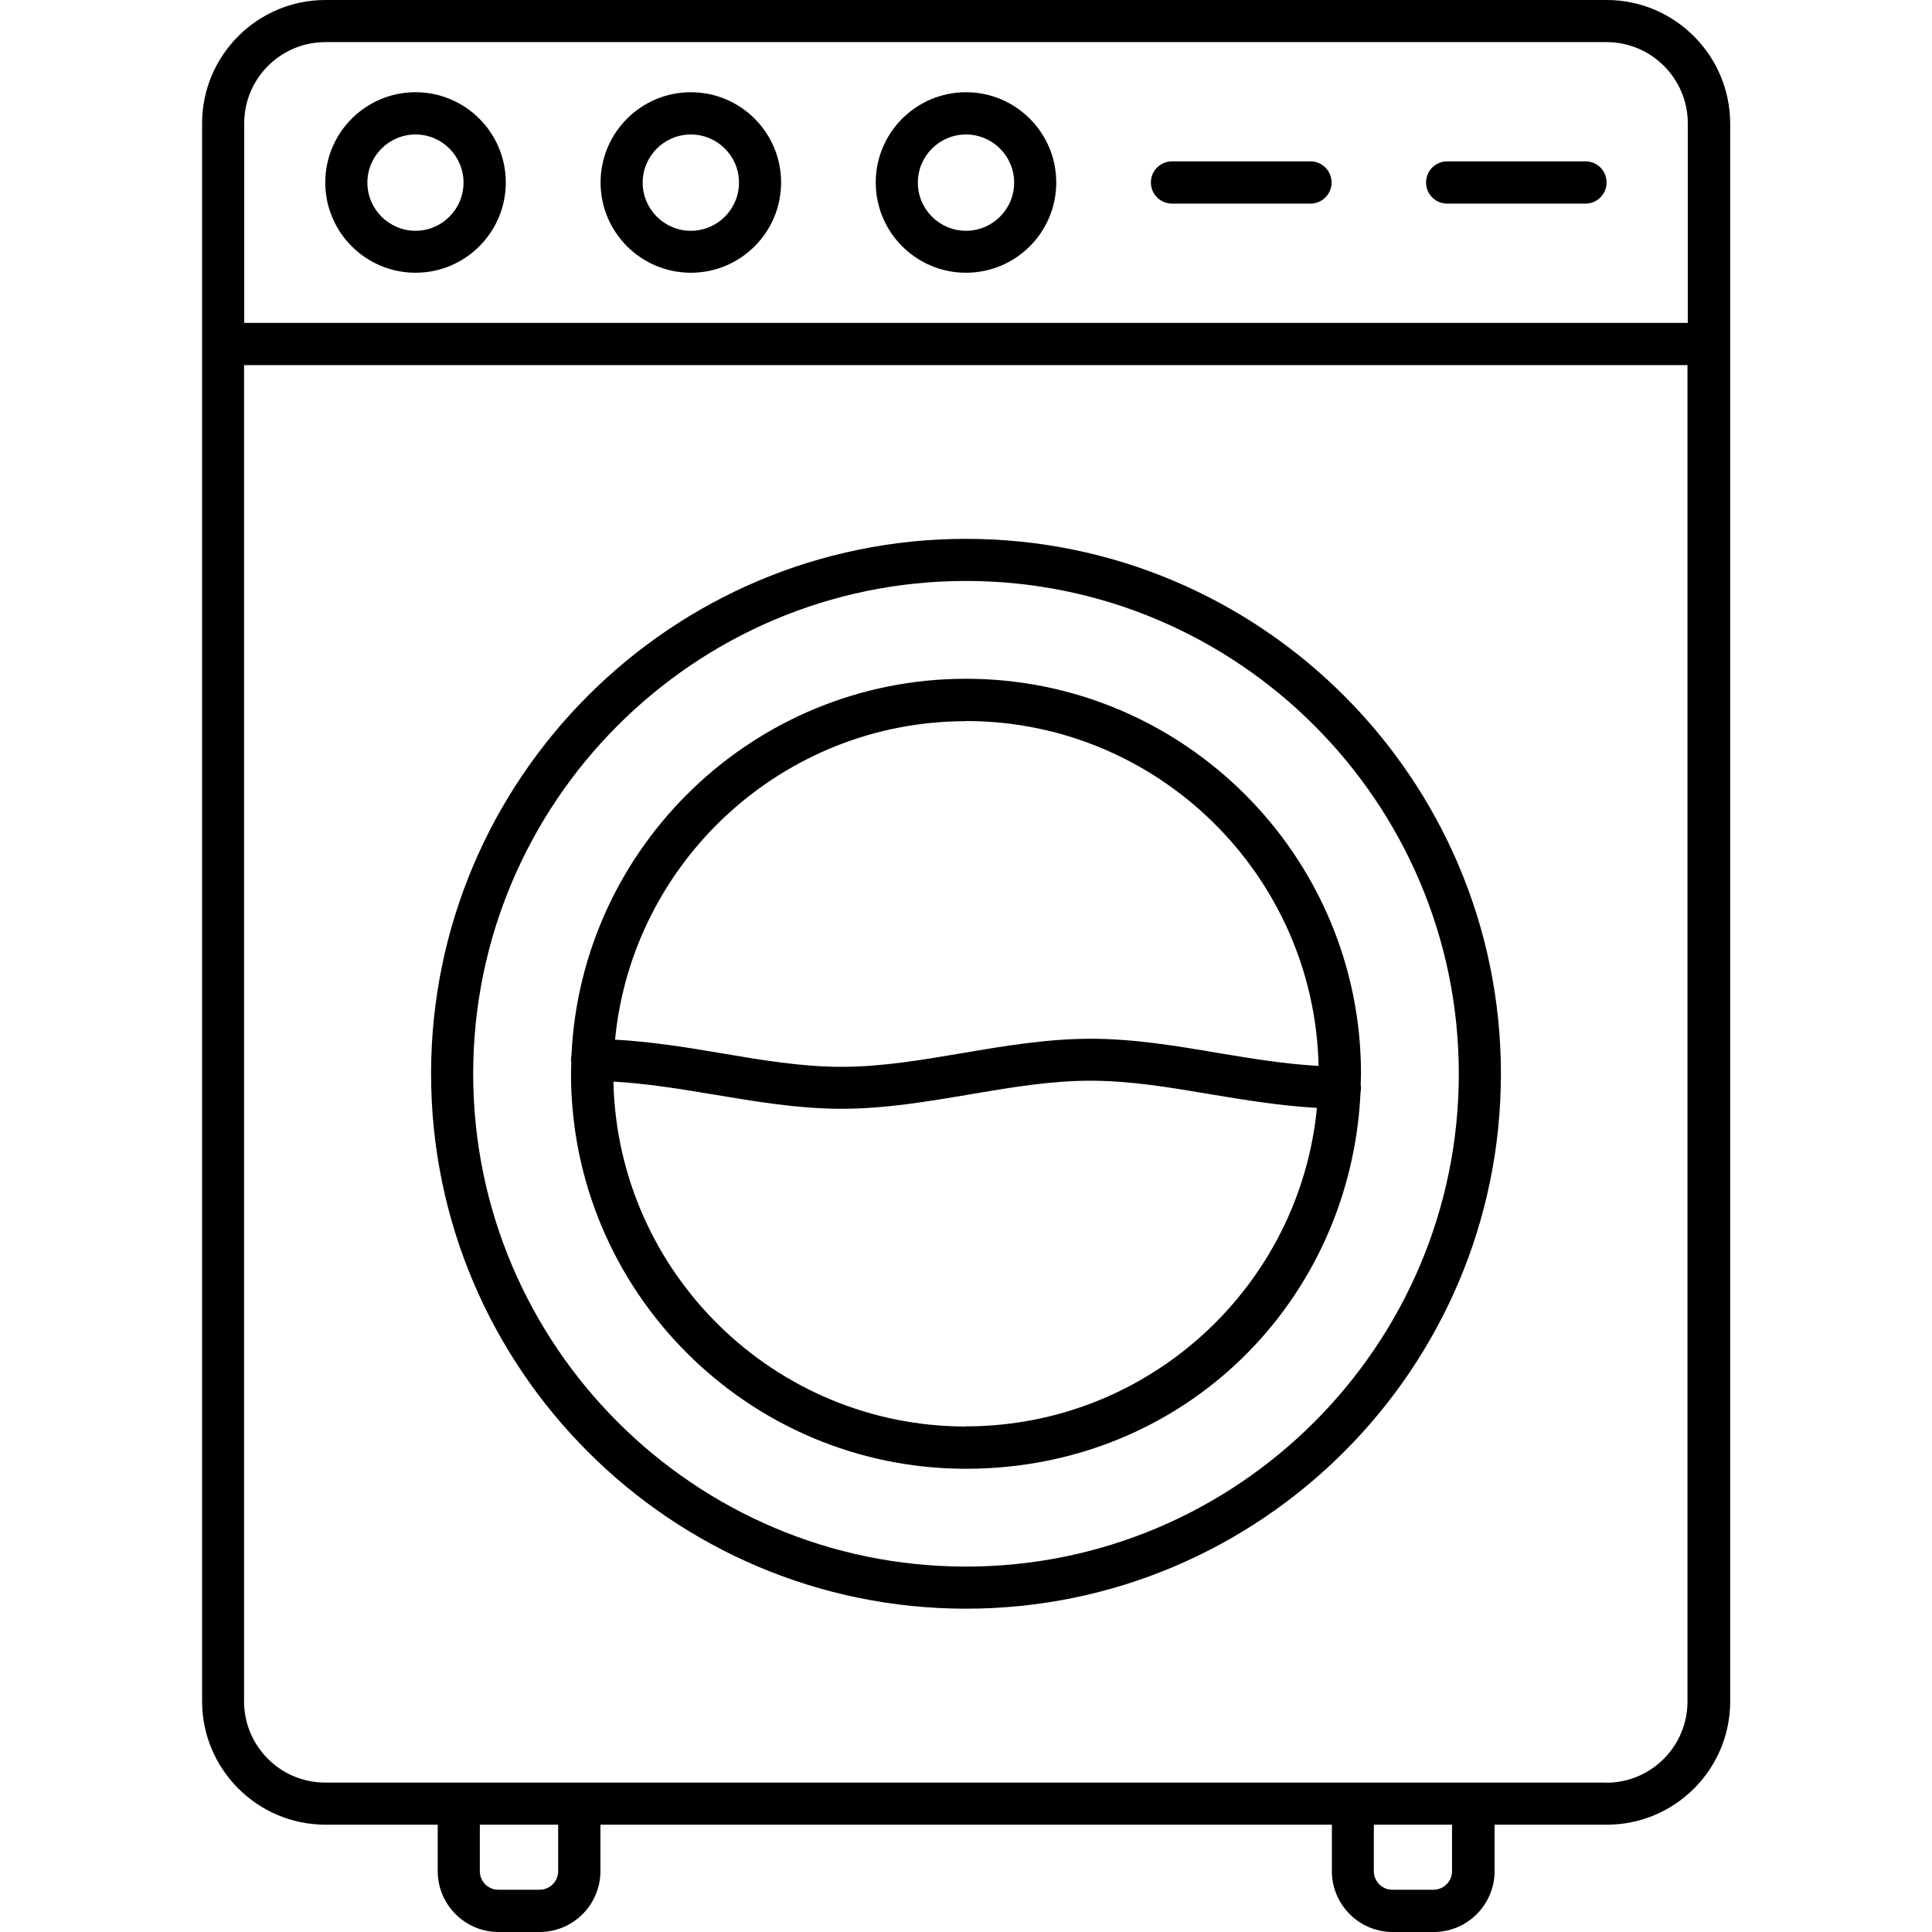 <?xml version="1.0" encoding="UTF-8"?>
<svg id="Layer_1" data-name="Layer 1" xmlns="http://www.w3.org/2000/svg" viewBox="0 0 128 128">
  <defs>
    <style>
      .cls-1 {
        fill-rule: evenodd;
      }
    </style>
  </defs>
  <path class="cls-1" d="M106.44,0H21.56C17.05,0,13.39,3.67,13.39,8.17v104.55c0,4.5,3.67,8.17,8.17,8.17h7.44v3.08c0,2.22,1.81,4.03,4.03,4.03h2.72c2.22,0,4.03-1.81,4.03-4.03v-3.08h48.46v3.08c0,2.22,1.81,4.03,4.03,4.03h2.72c2.22,0,4.03-1.81,4.03-4.03v-3.08h7.44c4.51,0,8.17-3.67,8.17-8.17V8.17C114.61,3.66,110.95,0,106.44,0ZM21.56,2.79h84.88c2.96,0,5.38,2.41,5.38,5.38v13.22H16.18v-13.22c0-2.97,2.41-5.38,5.38-5.38ZM36.98,123.97c0,.68-.55,1.23-1.24,1.23h-2.72c-.68,0-1.23-.55-1.23-1.23v-3.08h5.19v3.08ZM96.2,123.97c0,.68-.55,1.23-1.23,1.23h-2.72c-.68,0-1.23-.55-1.23-1.23v-3.08h5.18v3.08ZM106.44,118.1h-8.78s-.04,0-.06,0h-7.98s-.04,0-.06,0h-51.14s-.04,0-.06,0h-7.98s-.04,0-.06,0h-8.78c-2.96,0-5.37-2.41-5.37-5.38V24.19h95.63v88.54c0,2.97-2.41,5.38-5.38,5.38Z"/>
  <path class="cls-1" d="M64,35.7c-19.54,0-35.44,15.9-35.44,35.44s15.9,35.44,35.44,35.44,35.44-15.9,35.44-35.44-15.9-35.44-35.44-35.44ZM64,103.79c-18,0-32.65-14.65-32.65-32.65s14.65-32.65,32.65-32.65,32.65,14.65,32.65,32.65-14.65,32.65-32.65,32.65Z"/>
  <path class="cls-1" d="M64,44.97c-14.02,0-25.5,11.08-26.14,24.95-.02.09-.03.19-.03.29,0,.06.01.13.02.19,0,.25-.02.49-.02.74,0,14.43,11.74,26.17,26.17,26.17s25.5-11.08,26.14-24.95c.02-.09.03-.19.03-.29,0-.06-.01-.12-.02-.19,0-.25.02-.49.02-.74,0-14.43-11.74-26.17-26.17-26.17ZM64,47.77c12.71,0,23.08,10.2,23.36,22.85-2.16-.12-4.34-.47-6.61-.85-2.76-.47-5.62-.95-8.49-.95s-5.73.48-8.49.95c-2.77.47-5.39.91-8.02.91s-5.25-.44-8.02-.91c-2.28-.39-4.62-.76-6.98-.89,1.14-11.83,11.14-21.1,23.26-21.1ZM64,94.51c-12.71,0-23.08-10.2-23.36-22.85,2.16.12,4.34.47,6.61.85,2.76.46,5.62.95,8.49.95s5.73-.48,8.49-.95c2.77-.47,5.39-.91,8.02-.91s5.25.44,8.02.91c2.28.38,4.62.76,6.98.89-1.14,11.83-11.14,21.1-23.26,21.1Z"/>
  <path class="cls-1" d="M27.53,18.07c3.3,0,5.98-2.68,5.98-5.98s-2.68-5.98-5.98-5.98-5.98,2.68-5.98,5.98,2.68,5.98,5.98,5.98ZM27.53,8.91c1.76,0,3.18,1.43,3.18,3.19s-1.43,3.19-3.18,3.19-3.19-1.43-3.19-3.19,1.43-3.19,3.19-3.19Z"/>
  <path class="cls-1" d="M45.77,18.07c3.3,0,5.98-2.68,5.98-5.98s-2.68-5.98-5.98-5.98-5.98,2.68-5.98,5.98,2.68,5.98,5.98,5.98ZM45.77,8.91c1.76,0,3.19,1.43,3.19,3.19s-1.43,3.19-3.19,3.19-3.19-1.43-3.19-3.19,1.43-3.19,3.19-3.19Z"/>
  <path class="cls-1" d="M64,18.07c3.3,0,5.98-2.68,5.98-5.98s-2.68-5.98-5.98-5.98-5.98,2.68-5.98,5.98,2.68,5.98,5.98,5.98ZM64,8.91c1.76,0,3.19,1.43,3.19,3.19s-1.43,3.19-3.19,3.19-3.19-1.43-3.19-3.19,1.43-3.19,3.19-3.19Z"/>
  <path class="cls-1" d="M77.65,13.49h9.17c.77,0,1.4-.62,1.4-1.4s-.63-1.4-1.4-1.4h-9.17c-.77,0-1.4.62-1.4,1.4s.63,1.4,1.4,1.4Z"/>
  <path class="cls-1" d="M95.88,13.49h9.16c.77,0,1.4-.62,1.4-1.4s-.62-1.4-1.4-1.4h-9.16c-.77,0-1.4.62-1.4,1.4s.63,1.4,1.4,1.4Z"/>
</svg>